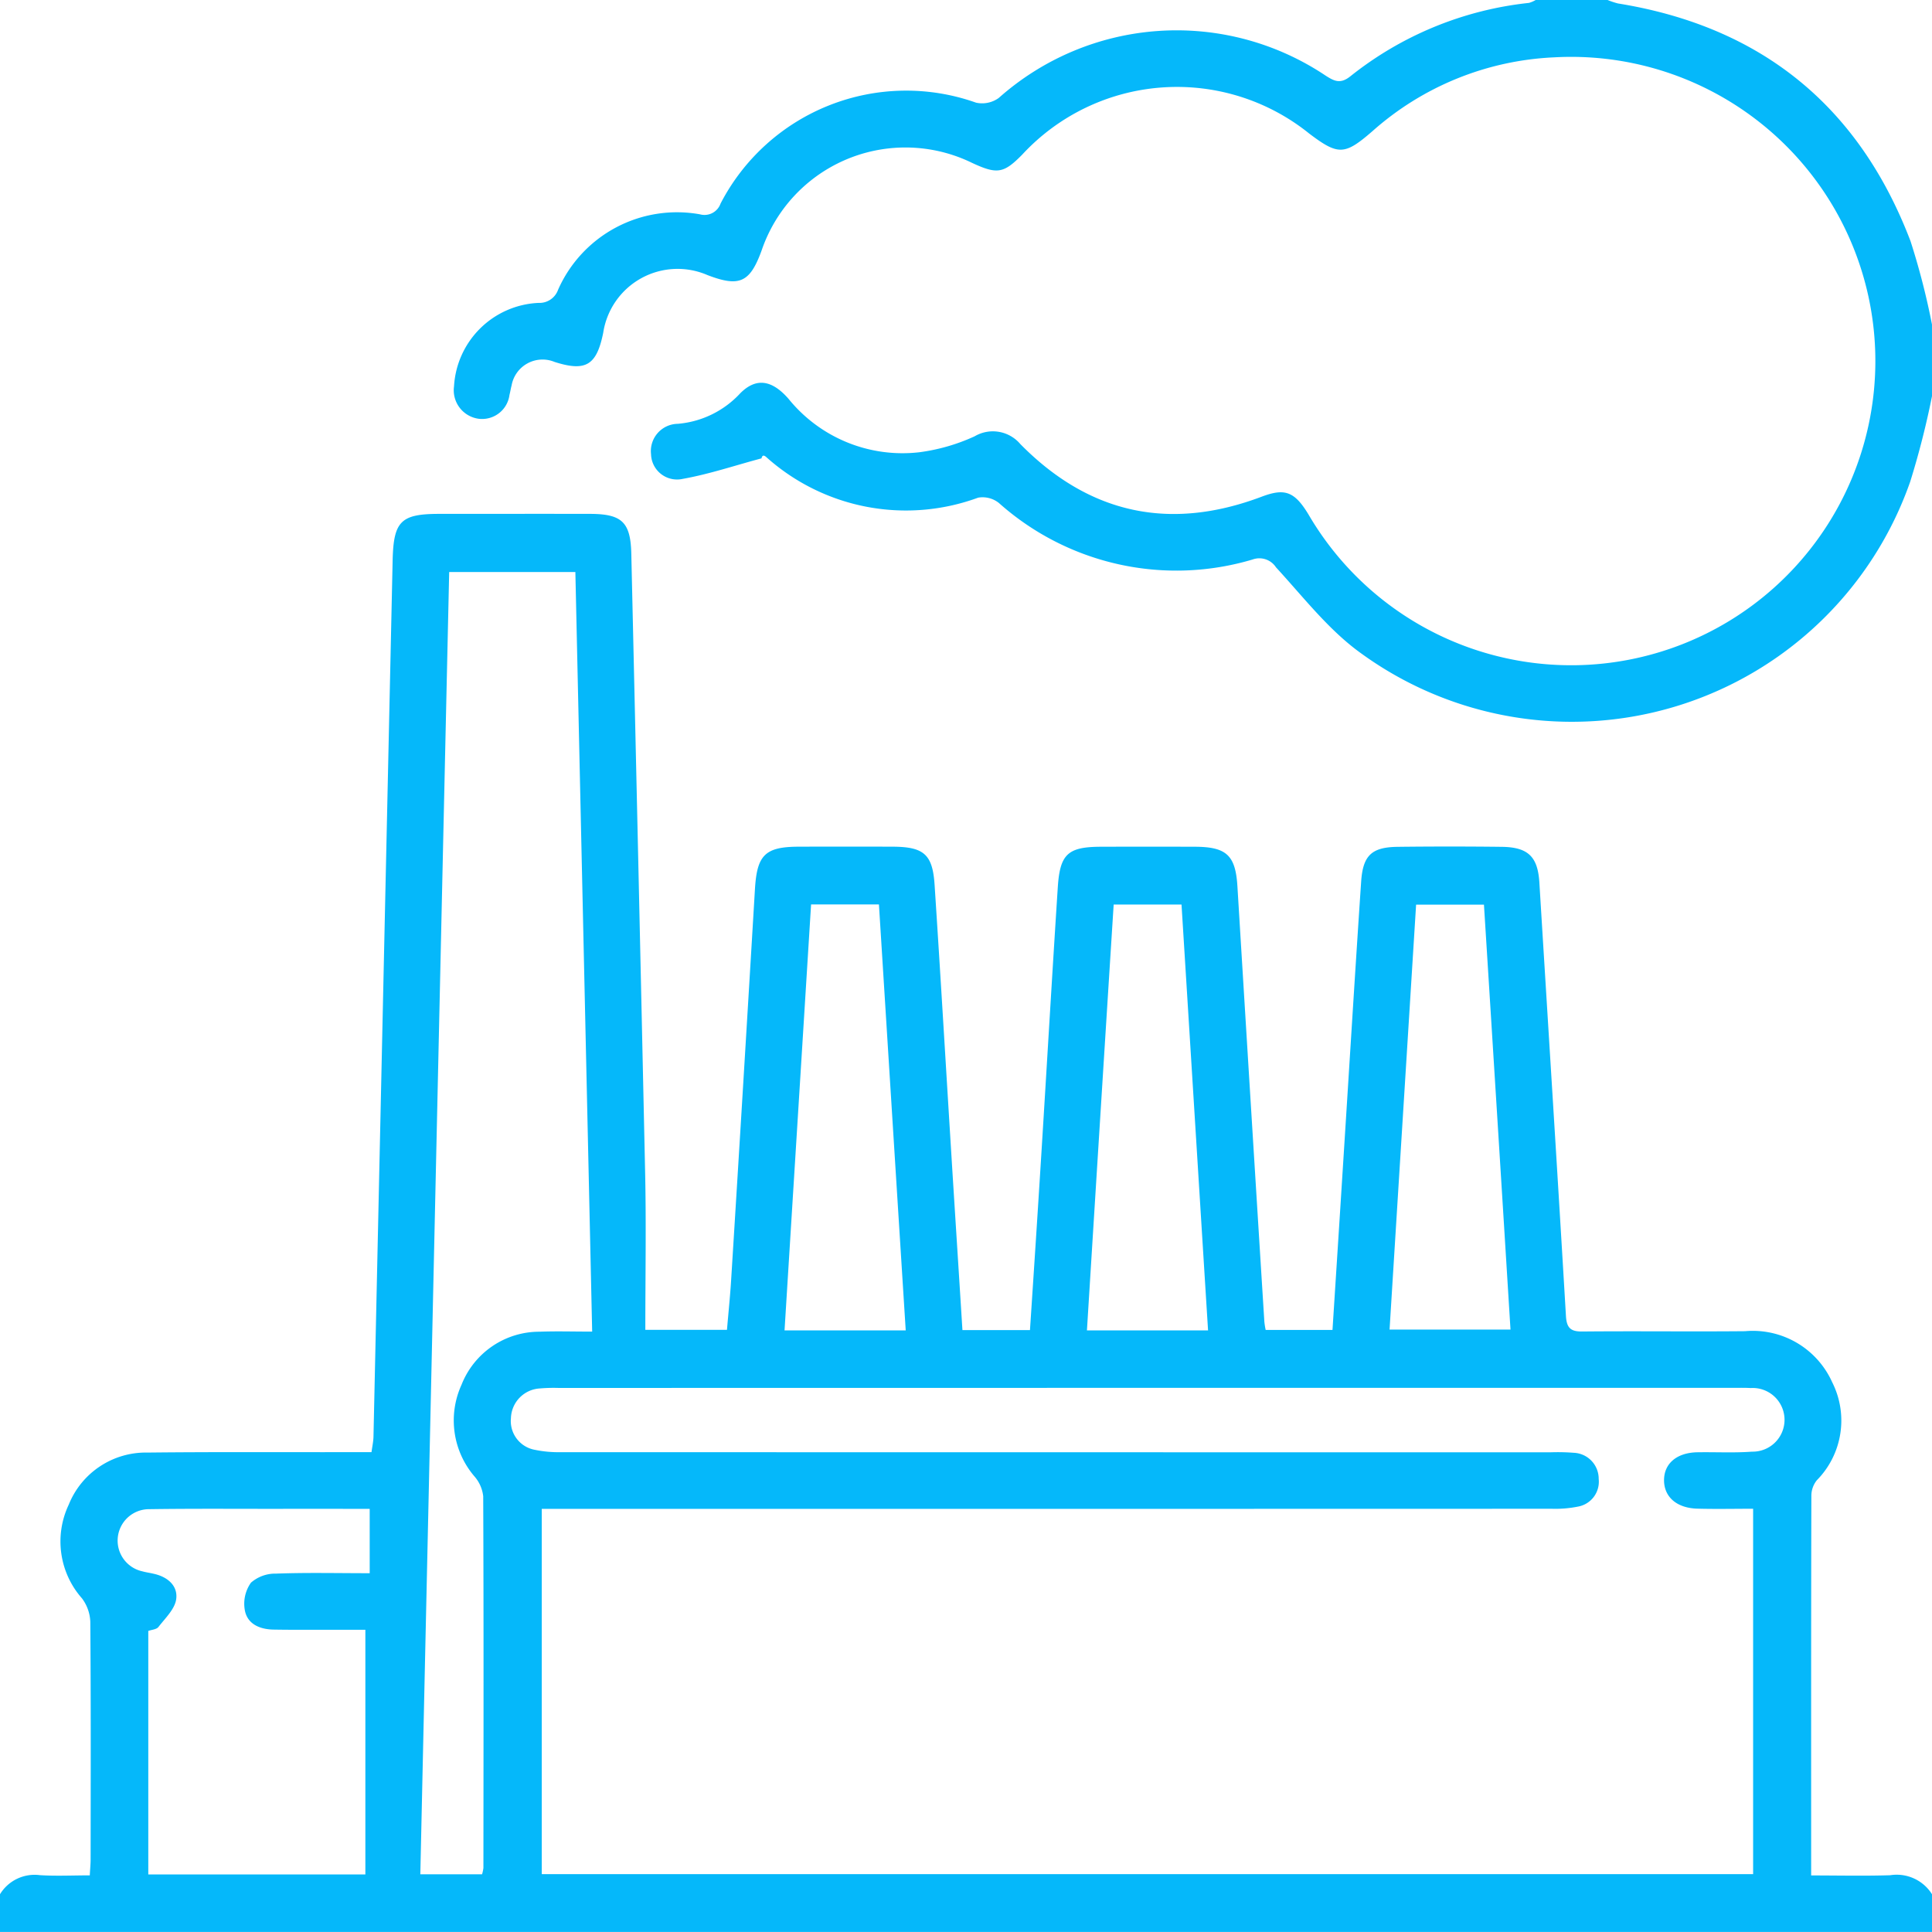<svg id="Gruppe_170" data-name="Gruppe 170" xmlns="http://www.w3.org/2000/svg" width="131" height="130.998" viewBox="0 0 131 130.998">
  <g id="Gruppe_127" data-name="Gruppe 127" transform="translate(0 34.842)">
    <path id="Pfad_90" data-name="Pfad 90" d="M0,80.208a2.746,2.746,0,0,1,2.705-1.293c1.1.07,2.2.014,3.383.014.021-.426.056-.755.056-1.084.007-5.376.021-10.744-.021-16.12a2.821,2.821,0,0,0-.566-1.58,5.827,5.827,0,0,1-.895-6.354A5.632,5.632,0,0,1,10,50.261c4.516-.049,9.039-.021,13.561-.028h1.629c.049-.363.119-.685.133-1.007q.65-29.737,1.3-59.467c.063-2.642.545-3.146,3.16-3.146,3.411,0,6.823-.007,10.234,0,2.153.007,2.74.559,2.789,2.705q.482,20.971.937,41.942c.077,3.53.014,7.067.014,10.681h5.536c.091-1.1.21-2.223.28-3.348Q50.4,25.319,51.19,12.045c.14-2.3.685-2.859,2.964-2.866q3.2-.01,6.4,0c2.09.014,2.684.524,2.817,2.593.391,5.956.741,11.912,1.111,17.867.252,4.082.517,8.158.776,12.317h4.579c.266-4.005.524-7.955.769-11.9.377-6.04.727-12.079,1.118-18.126.147-2.258.685-2.74,2.929-2.747q3.2-.01,6.4,0c2.132.014,2.726.6,2.852,2.705q.9,14.743,1.824,29.485a4.944,4.944,0,0,0,.091.573H90.35c.245-3.817.489-7.6.727-11.38.405-6.333.79-12.674,1.216-19.014.119-1.79.72-2.342,2.482-2.363,2.349-.028,4.691-.028,7.039,0,1.811.021,2.461.671,2.565,2.447.6,9.787,1.223,19.573,1.8,29.36.049.846.343,1.07,1.146,1.056,3.67-.035,7.333.014,11-.021a5.9,5.9,0,0,1,5.907,3.46,5.764,5.764,0,0,1-1.042,6.648,1.69,1.69,0,0,0-.37,1.021c-.021,8.528-.014,17.05-.014,25.774,1.817,0,3.586.042,5.355-.014A2.828,2.828,0,0,1,131,80.208v2.559H0Zm36.734-26.13V78.845h82.137V54.071c-1.321,0-2.558.028-3.789-.007-1.4-.042-2.251-.8-2.251-1.929s.86-1.866,2.251-1.894c1.237-.021,2.482.049,3.712-.042a2.159,2.159,0,1,0-.091-4.313c-.343-.021-.685-.014-1.028-.014q-39.9,0-79.809.007a11,11,0,0,0-1.272.035,2.082,2.082,0,0,0-1.95,2.013,1.982,1.982,0,0,0,1.615,2.146,7.922,7.922,0,0,0,1.776.161q33.575.01,67.142.007a14.119,14.119,0,0,1,1.538.035,1.764,1.764,0,0,1,1.685,1.776,1.714,1.714,0,0,1-1.405,1.873,7.819,7.819,0,0,1-1.769.147q-33.386.01-66.765.007Zm3.418-12.023c-.384-17.322-.762-34.4-1.139-51.5H30.457q-.986,44.239-1.957,88.3h4.187a2.54,2.54,0,0,0,.091-.433c.007-8.4.021-16.8-.014-25.2a2.453,2.453,0,0,0-.573-1.321,5.831,5.831,0,0,1-.895-6.242,5.672,5.672,0,0,1,5.292-3.593c1.139-.042,2.279-.007,3.565-.007M25.067,54.078c-2.1,0-4.18-.007-6.263,0-2.894,0-5.8-.021-8.689.021a2.132,2.132,0,0,0-.461,4.215c.245.07.5.1.748.161.951.2,1.671.811,1.545,1.727-.091.671-.741,1.286-1.2,1.88-.133.175-.461.189-.692.273V78.866H24.774V62.278H23.509c-1.664-.007-3.32.014-4.984-.014-.916-.021-1.769-.377-1.929-1.342a2.467,2.467,0,0,1,.419-1.838,2.5,2.5,0,0,1,1.706-.615c2.076-.077,4.152-.028,6.347-.028Zm56.846-12.1c-.608-9.71-1.2-19.266-1.8-28.877h-4.6C74.9,22.747,74.3,32.331,73.7,41.978Zm-20.5,0c-.615-9.724-1.216-19.307-1.817-28.884h-4.6c-.6,9.647-1.2,19.231-1.8,28.884Zm32.8-.056h8.207c-.6-9.689-1.2-19.259-1.8-28.814h-4.6c-.6,9.626-1.2,19.168-1.8,28.814" transform="translate(0 13.389)" fill="#05b8fa"/>
  </g>
  <g id="Gruppe_128" data-name="Gruppe 128" transform="translate(30.783)">
    <path id="Pfad_91" data-name="Pfad 91" d="M85.881,23.021a57.027,57.027,0,0,1-1.475,5.788A24.309,24.309,0,0,1,47.217,40.49C45,38.917,43.267,36.652,41.4,34.625a1.345,1.345,0,0,0-1.587-.531,18.085,18.085,0,0,1-17.2-3.831,1.775,1.775,0,0,0-1.405-.363,14.192,14.192,0,0,1-14.358-2.74c-.126-.112-.273-.2-.336.077-1.783.475-3.537,1.07-5.341,1.391A1.764,1.764,0,0,1-.975,26.957,1.851,1.851,0,0,1,.836,24.894a6.5,6.5,0,0,0,4.243-2.076c1.07-1.07,2.139-.909,3.265.377A9.942,9.942,0,0,0,17.2,26.824a12.994,12.994,0,0,0,3.768-1.084,2.438,2.438,0,0,1,3.1.531c4.677,4.746,10.15,5.914,16.378,3.558,1.545-.58,2.209-.357,3.16,1.216a20.626,20.626,0,1,0,16.658-31,19.864,19.864,0,0,0-12.317,5c-1.887,1.636-2.314,1.664-4.285.175A14.293,14.293,0,0,0,24.191,6.643c-1.251,1.272-1.692,1.349-3.383.566A10.3,10.3,0,0,0,6.519,13.151c-.79,2.167-1.5,2.489-3.67,1.657a5.1,5.1,0,0,0-7.067,3.915C-4.666,20.931-5.4,21.371-7.511,20.7a2.132,2.132,0,0,0-2.922,1.608c-.056.2-.084.412-.14.622a1.873,1.873,0,0,1-2.09,1.622,1.952,1.952,0,0,1-1.671-2.2A6.01,6.01,0,0,1-8.6,16.695a1.338,1.338,0,0,0,1.321-.888A8.812,8.812,0,0,1,2.346,10.69a1.152,1.152,0,0,0,1.391-.727A14.173,14.173,0,0,1,21.066,3.119,1.925,1.925,0,0,0,22.6,2.8,18.154,18.154,0,0,1,44.77,1.288c.573.363.986.587,1.664.049A23.392,23.392,0,0,1,58.555-3.647a2.033,2.033,0,0,0,.461-.2h4.858a5.33,5.33,0,0,0,.713.238c9.7,1.566,16.343,6.948,19.839,16.12a49.178,49.178,0,0,1,1.454,5.648Z" transform="translate(14.336 3.843)" fill="#05b8fa"/>
  </g>
</svg>
